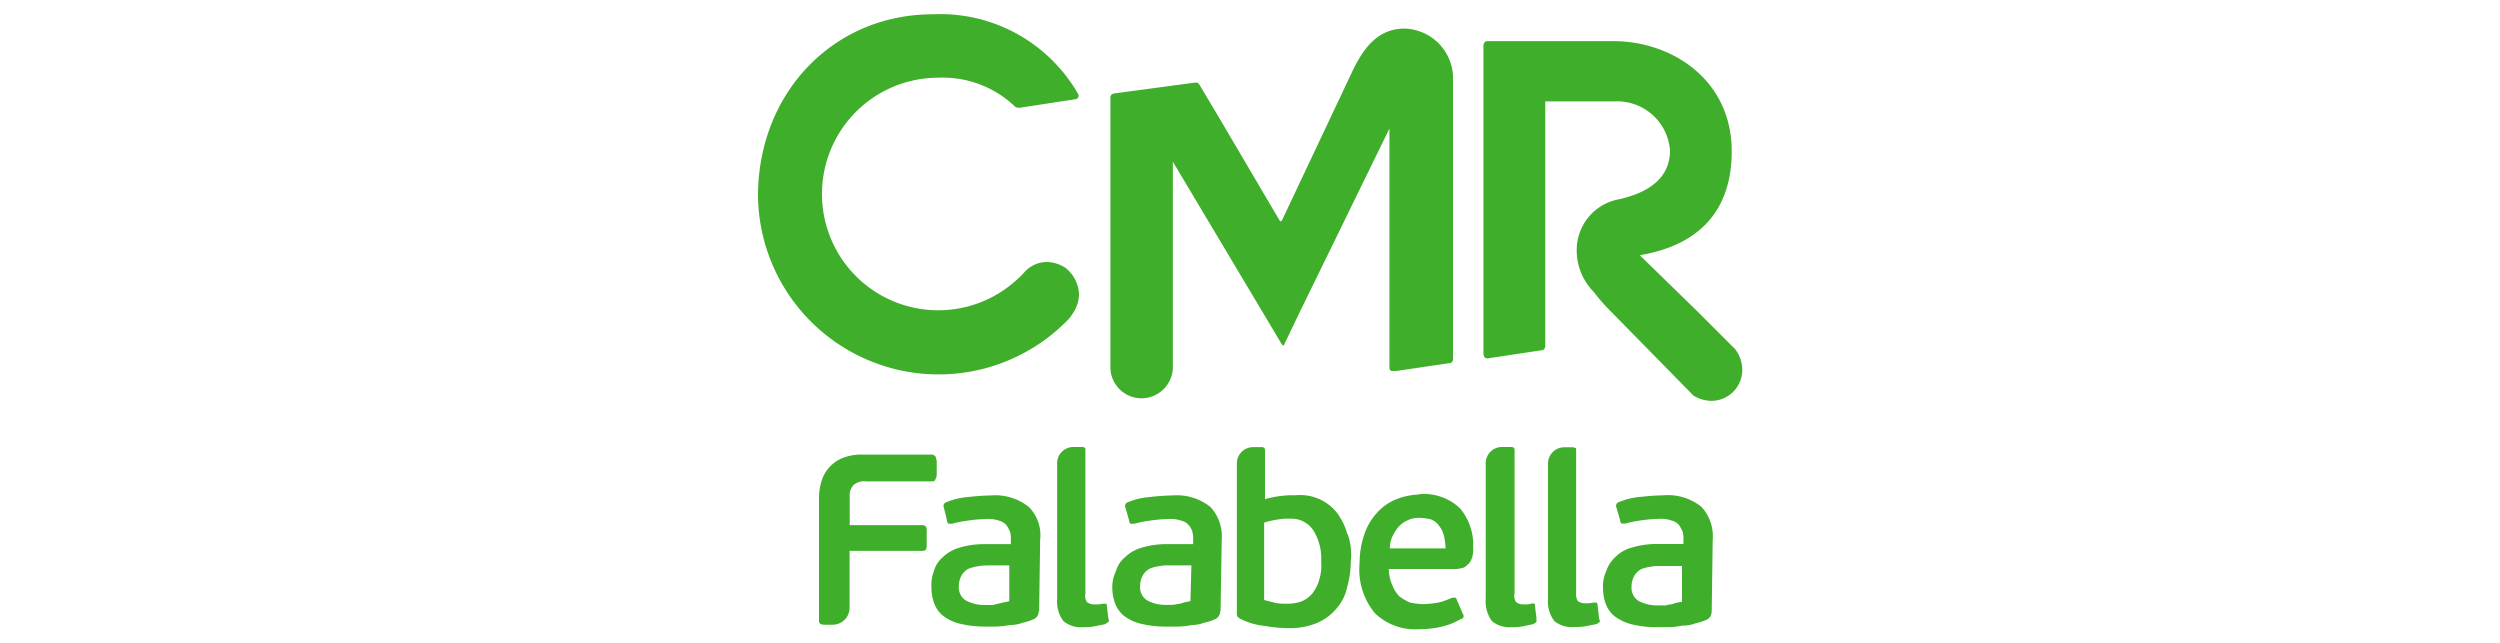 <?xml version="1.0" encoding="UTF-8"?> <svg xmlns="http://www.w3.org/2000/svg" id="cmr_falabella" data-name="cmr falabella" viewBox="0 0 175 45"><defs><style>.cls-1{fill:#3fae2a;}</style></defs><title>Mesa de trabajo 1metodos de pago 1</title><path class="cls-1" d="M70.71,39.58h-1.6a4,4,0,0,0-1.29.22,1.24,1.24,0,0,0-.48.43,1.48,1.48,0,0,0-.22.8,1.08,1.08,0,0,0,.48,1,2.83,2.83,0,0,0,1.34.32h.32a1,1,0,0,0,.43-.05l.48-.11c.16-.05.32-.05.48-.11V39.58Zm2,3.21a.6.6,0,0,1-.32.54,3.8,3.8,0,0,1-.8.26,2.44,2.44,0,0,1-.91.16,5.85,5.85,0,0,1-.91.11H69a7.3,7.3,0,0,1-1.88-.22,3,3,0,0,1-1.17-.59,2.12,2.12,0,0,1-.59-.91,3.35,3.35,0,0,1-.16-1.07A2.52,2.52,0,0,1,65.37,40,1.94,1.94,0,0,1,66,39a2.71,2.71,0,0,1,1.12-.65,5.87,5.87,0,0,1,1.71-.26h1.93v-.26a2,2,0,0,0-.05-.59,2.62,2.62,0,0,0-.26-.48,1.09,1.09,0,0,0-.54-.32,2.3,2.3,0,0,0-.86-.11,10.13,10.13,0,0,0-1.28.11,8.06,8.06,0,0,0-1.12.22H66.4a.28.28,0,0,1-.11-.22l-.22-.91a.27.27,0,0,1,.16-.37,5,5,0,0,1,1.56-.37,15.92,15.92,0,0,1,1.6-.11,3.75,3.75,0,0,1,2.62.8,2.79,2.79,0,0,1,.8,2.3l-.07,5Zm10.7-3.21h-1.6a2.58,2.58,0,0,0-.65.05,2.81,2.81,0,0,0-.65.16,1.24,1.24,0,0,0-.48.43,1.48,1.48,0,0,0-.22.8,1.08,1.08,0,0,0,.48,1,2.62,2.62,0,0,0,1.28.32h.32a1.45,1.45,0,0,0,.48-.05,1.54,1.54,0,0,0,.48-.11c.16-.05.32-.05.48-.11l.07-2.51Zm2,3.21a.6.6,0,0,1-.32.54,3.8,3.8,0,0,1-.8.26,2.37,2.37,0,0,1-.86.16,5.16,5.16,0,0,1-.91.11h-.86a7,7,0,0,1-1.88-.22,3,3,0,0,1-1.17-.59,2.12,2.12,0,0,1-.59-.91,3.35,3.35,0,0,1-.16-1.07A2.52,2.52,0,0,1,78.11,40a1.94,1.94,0,0,1,.65-1,2.71,2.71,0,0,1,1.12-.65,5.87,5.87,0,0,1,1.71-.26h1.93v-.26a2,2,0,0,0-.05-.59,1.17,1.17,0,0,0-.26-.48,1,1,0,0,0-.54-.32,2.3,2.3,0,0,0-.86-.11,10.13,10.13,0,0,0-1.28.11,8.06,8.06,0,0,0-1.12.22h-.26c-.05,0-.11-.11-.11-.22l-.26-.91a.27.27,0,0,1,.16-.37,5,5,0,0,1,1.56-.37,15.92,15.92,0,0,1,1.6-.11,3.75,3.75,0,0,1,2.62.8,3,3,0,0,1,.8,2.3l-.08,5Zm13.92-6.54a1.92,1.92,0,0,0-1.45.65,3.17,3.17,0,0,0-.43.69,2.09,2.09,0,0,0-.16.8h3.9a4.57,4.57,0,0,0-.11-.86,1.73,1.73,0,0,0-.32-.69,1.29,1.29,0,0,0-.59-.48,3.51,3.51,0,0,0-.84-.11m0-1.66a3.69,3.69,0,0,1,2.88,1,4,4,0,0,1,.91,2.79,1.77,1.77,0,0,1-.11.75.87.87,0,0,1-.32.43.65.65,0,0,1-.43.22,1.79,1.79,0,0,1-.54.05h-4.5A2.71,2.71,0,0,0,97.48,41a2.18,2.18,0,0,0,.48.75,3.56,3.56,0,0,0,.75.43,5.16,5.16,0,0,0,.91.11,7.29,7.29,0,0,0,1.07-.11,5.22,5.22,0,0,0,.91-.32c.22-.05.32-.05.37.11l.43,1a.23.23,0,0,1-.11.37h-.05a4.59,4.59,0,0,1-1.39.54,6.51,6.51,0,0,1-1.45.16,4.06,4.06,0,0,1-3.16-1.12,4.78,4.78,0,0,1-1.07-3.48,6.37,6.37,0,0,1,.32-2,4.28,4.28,0,0,1,.86-1.5A3.58,3.58,0,0,1,97.62,35a4.57,4.57,0,0,1,1.73-.38m18.46,5h-1.66a2.38,2.38,0,0,0-.59.05,2.81,2.81,0,0,0-.65.16,1.24,1.24,0,0,0-.48.43,1.48,1.48,0,0,0-.22.8,1.08,1.08,0,0,0,.48,1,2.83,2.83,0,0,0,1.34.32h.32a1,1,0,0,0,.43-.05,1.54,1.54,0,0,0,.48-.11c.16-.05.32-.05.48-.11V39.58Zm2,3.21a.6.6,0,0,1-.32.54,3.8,3.8,0,0,1-.8.26,2.44,2.44,0,0,1-.91.16,5.85,5.85,0,0,1-.91.11h-.86a7,7,0,0,1-1.88-.22,3.39,3.39,0,0,1-1.17-.59,2.12,2.12,0,0,1-.59-.91,3.35,3.35,0,0,1-.16-1.07,2.52,2.52,0,0,1,.22-1.12,2.38,2.38,0,0,1,.65-1,2.41,2.41,0,0,1,1.12-.65,5.87,5.87,0,0,1,1.71-.26h1.93v-.26a2,2,0,0,0-.05-.59,2.62,2.62,0,0,0-.26-.48,1.09,1.09,0,0,0-.54-.32,2.3,2.3,0,0,0-.86-.11,10.13,10.13,0,0,0-1.28.11,7.79,7.79,0,0,0-1.07.22h-.26a.28.28,0,0,1-.11-.22l-.26-.91a.27.27,0,0,1,.16-.37,5,5,0,0,1,1.56-.37,15.92,15.92,0,0,1,1.6-.11,3.75,3.75,0,0,1,2.62.8,3,3,0,0,1,.8,2.3l-.07,5ZM65.47,31.93a.45.45,0,0,0-.32-.11H60.39a3.56,3.56,0,0,0-1.45.26,2.52,2.52,0,0,0-1.45,1.66,4,4,0,0,0-.16,1.17v8.51a.28.28,0,0,0,.11.26.67.67,0,0,0,.32.05h.54a1.18,1.18,0,0,0,1.17-1.17v-4h5.09c.16,0,.26-.05.26-.11a.58.58,0,0,0,.05-.26v-1a.63.63,0,0,0-.05-.32.31.31,0,0,0-.26-.11H59.48v-2a1.06,1.06,0,0,1,.26-.8,1.13,1.13,0,0,1,.91-.26h4.55c.16,0,.26-.05.26-.11a.79.79,0,0,0,.11-.32V32.25c-.05-.15-.05-.26-.11-.32m26.87,8.72a2.91,2.91,0,0,1-.48.91,2,2,0,0,1-.75.54,3,3,0,0,1-1,.16,3.93,3.93,0,0,1-.8-.05L88.49,42V36.58a6.5,6.5,0,0,1,1-.22,3.93,3.93,0,0,1,.8-.05,1.84,1.84,0,0,1,1.6.75,3.66,3.66,0,0,1,.59,2.25,3.26,3.26,0,0,1-.16,1.35m2-3.26a4.65,4.65,0,0,0-.69-1.45,3.28,3.28,0,0,0-2.94-1.28,7.13,7.13,0,0,0-1.07.05,7.79,7.79,0,0,0-1.07.22V31.61a.44.44,0,0,0-.05-.26.39.39,0,0,0-.26-.05h-.54a1.14,1.14,0,0,0-1.12,1.17V42.91a.44.44,0,0,0,.05.26.76.76,0,0,0,.22.16,4.71,4.71,0,0,0,1.66.48,9.62,9.62,0,0,0,1.77.16,4.84,4.84,0,0,0,1.93-.37,3.6,3.6,0,0,0,1.34-1,3.24,3.24,0,0,0,.75-1.5,7,7,0,0,0,.26-1.88,4.15,4.15,0,0,0-.22-1.82m13.22,5.93-.11-.91c0-.05,0-.16-.05-.16s-.11-.05-.22,0l-.26.05h-.31a.85.85,0,0,1-.48-.16.74.74,0,0,1-.11-.59v-10c0-.11,0-.16-.05-.22a.48.48,0,0,0-.26-.05h-.54A1.14,1.14,0,0,0,104,32.49v9.42a2.33,2.33,0,0,0,.43,1.56,1.89,1.89,0,0,0,1.39.43,3.62,3.62,0,0,0,.75-.05l.75-.16c.05-.05.16-.05.22-.16s0-.08,0-.19m4.4,0-.11-1a.55.55,0,0,0-.05-.16h-.22l-.32.05h-.32a.85.85,0,0,1-.48-.16,1,1,0,0,1-.11-.59v-9.9c0-.11,0-.22-.05-.22a.48.48,0,0,0-.26-.05h-.54a1.14,1.14,0,0,0-1.12,1.17v9.42a2.33,2.33,0,0,0,.43,1.56,1.89,1.89,0,0,0,1.39.43,4.44,4.44,0,0,0,.8-.05l.8-.16c.05-.05.16-.11.22-.16a1.6,1.6,0,0,0-.05-.19m-34.36,0-.11-.91a.24.24,0,0,0-.05-.16h-.22l-.32.05h-.32a.85.85,0,0,1-.48-.16.74.74,0,0,1-.11-.59v-10c0-.11,0-.22-.05-.22a.39.39,0,0,0-.26-.05H75.1A1.14,1.14,0,0,0,74,32.49v9.42a2.33,2.33,0,0,0,.43,1.56,1.89,1.89,0,0,0,1.39.43,3.62,3.62,0,0,0,.75-.05l.8-.16c.05-.05.16-.11.22-.16s.05-.08,0-.19m43.77-19-2.57-2.57-4-3.9.54-.11c3.53-.75,5.89-2.94,5.89-7.17,0-5-4.18-7.71-8.29-7.71h-8.72a.44.44,0,0,0-.26.05.41.41,0,0,0-.11.26V24.8c.05.16.05.22.16.26s.22.05.26,0h.05l3.59-.54a.2.2,0,0,0,.16-.05.41.41,0,0,0,.11-.26V7.1H113a3.71,3.71,0,0,1,3.9,3.42c0,1.93-1.45,2.94-3.53,3.42a3.61,3.61,0,0,0-3,3.59,4.12,4.12,0,0,0,1.17,2.88,13.66,13.66,0,0,0,1.17,1.34l.05.05,5.78,5.89a2.47,2.47,0,0,0,1.23.37,2.17,2.17,0,0,0,2.19-2.19,2.41,2.41,0,0,0-.6-1.55M74.52,18.71a2.47,2.47,0,0,0-1.23-.37,2.12,2.12,0,0,0-1.56.69,5,5,0,0,1-.54.54A8.14,8.14,0,1,1,65.68,5.44a7.32,7.32,0,0,1,5.35,2l.05.05a.67.67,0,0,0,.32.05l3.85-.59a.25.25,0,0,0,.22-.37A11.12,11.12,0,0,0,65.31,1c-7,0-12.2,5.51-12.25,12.62A12.64,12.64,0,0,0,74.84,22.3a4.56,4.56,0,0,0,.37-.54,2.42,2.42,0,0,0,.32-1.23,2.51,2.51,0,0,0-1-1.82M98.33,2c-1.82,0-2.84,1.28-3.64,2.94L89.76,15.38s-.05.11-.11.11-.11-.11-.11-.11L85.32,8.21,84,6c-.05-.11-.16-.22-.22-.22h-.11L78,6.54c-.05,0-.11.05-.16.05a.31.31,0,0,0-.11.26V25.8A2.18,2.18,0,0,0,80,27.88,2.21,2.21,0,0,0,82.1,25.8V11.32l6.26,10.49,1.34,2.25c0,.05.05.05.11.11s.11-.11.11-.11L91,21.81,97.26,9V25.71c0,.16.05.22.16.26h.32l3.64-.54a.33.33,0,0,0,.22-.05.31.31,0,0,0,.11-.26V5.27A3.5,3.5,0,0,0,98.33,2"></path></svg> 